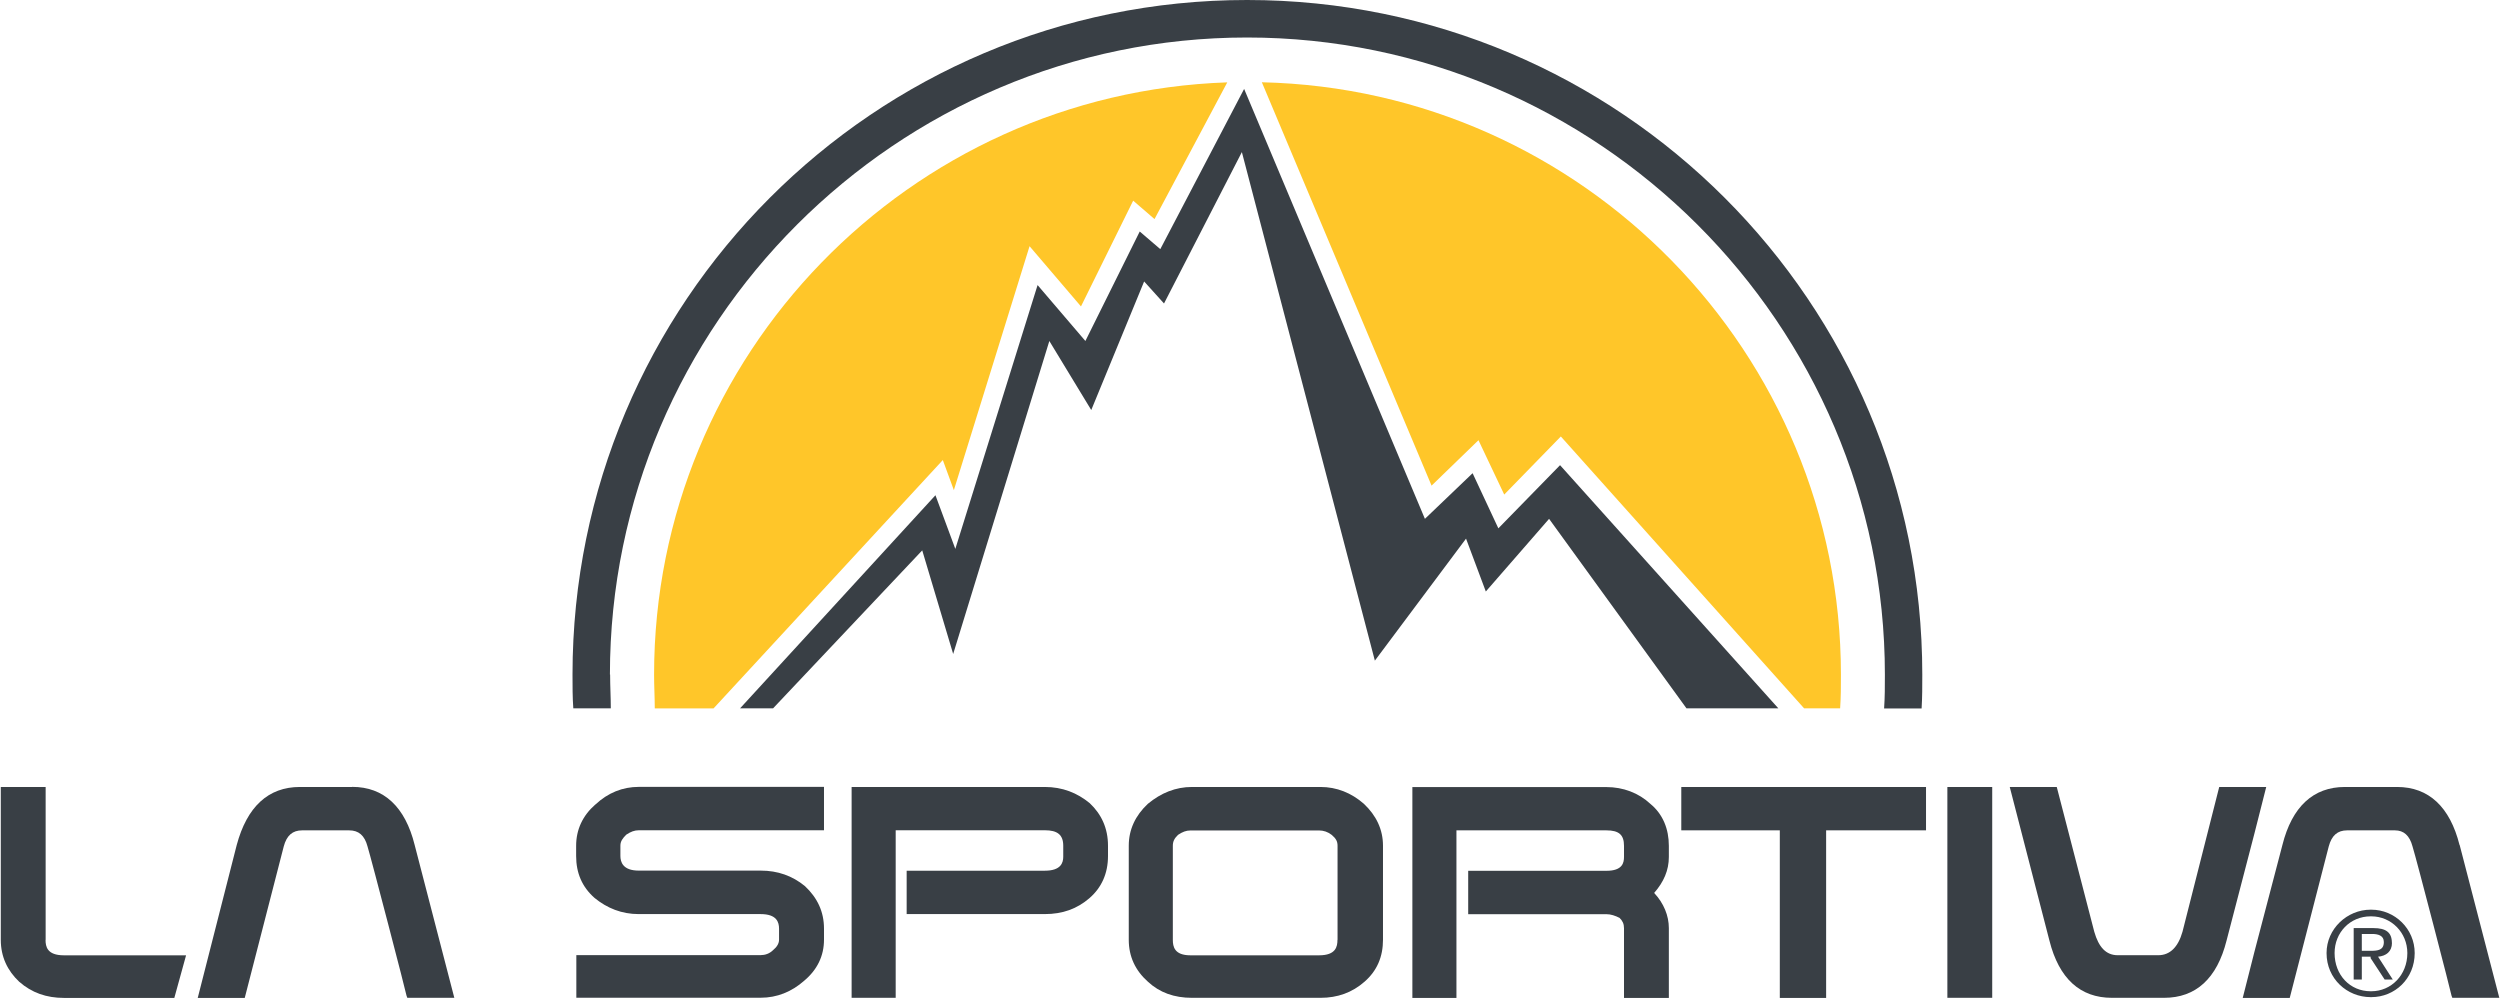 <?xml version="1.0" encoding="UTF-8"?>
<svg xmlns="http://www.w3.org/2000/svg" id="Ebene_2" viewBox="0 0 255.12 101.9" width="1200" height="479"><g id="logos"><path d="m150.89,44.95l2.63,5.55,5.78-5.93,24.84,27.76h3.68c.08-1.13.08-2.25.08-3.45,0-32.79-26.34-59.73-59.13-60.48l17.33,41.19,4.8-4.65Z" fill="#ffc629" stroke-width="0"/><path d="m96.19,46.97l1.13,3.08,7.73-24.91,5.25,6.15,5.33-10.8,2.18,1.88,7.43-13.96c-32.49,1.12-58.53,27.84-58.53,60.48,0,1.2.07,2.32.07,3.45h6l23.41-25.36Z" fill="#ffc629" stroke-width="0"/><path d="m168.45,82.09c-1.2-1.12-2.78-1.72-4.5-1.72h-19.81v21.53h4.5v-17.11h15.31c1.28,0,1.8.45,1.8,1.58v1.13c0,.6-.15,1.42-1.8,1.42h-14.11v4.43h14.11c.45,0,.9.15,1.35.38.3.3.45.6.45,1.05v7.13h4.58v-7.13c0-1.28-.52-2.55-1.5-3.6.98-1.12,1.5-2.32,1.5-3.67v-1.13c0-1.72-.6-3.23-1.87-4.28Z" fill="#393f45" stroke-width="0"/><path d="m134.76,80.36h-13.13c-1.65,0-3.15.6-4.5,1.72-1.28,1.2-1.95,2.63-1.95,4.28v9.6c0,1.73.68,3.15,1.95,4.28,1.2,1.12,2.7,1.65,4.5,1.65h13.13c1.73,0,3.23-.53,4.5-1.65,1.28-1.12,1.88-2.55,1.88-4.28v-9.6c0-1.65-.68-3.08-1.95-4.28-1.28-1.12-2.78-1.72-4.43-1.72Zm1.73,15.61c0,.68-.15,1.58-1.88,1.58h-13.13c-1.65,0-1.8-.9-1.8-1.58v-9.6c0-.45.15-.75.53-1.12.45-.3.82-.45,1.28-.45h13.13c.45,0,.9.15,1.28.45.45.38.6.67.6,1.12v9.6Z" fill="#393f45" stroke-width="0"/><path d="m4.58,95.97v-15.61H0v15.61c0,1.73.68,3.15,1.88,4.28,1.28,1.12,2.78,1.65,4.58,1.65h11.26l1.2-4.35H6.45c-1.73,0-1.88-.9-1.88-1.58Z" fill="#393f45" stroke-width="0"/><path d="m106.62,80.36h-19.74v21.53h4.5v-17.11h15.23c1.27,0,1.88.45,1.88,1.58v1.13c0,.6-.23,1.42-1.88,1.42h-14.11v4.43h14.11c1.8,0,3.3-.53,4.58-1.65,1.2-1.05,1.87-2.48,1.87-4.28v-1.05c0-1.8-.68-3.23-1.87-4.35-1.28-1.05-2.78-1.65-4.58-1.65Z" fill="#393f45" stroke-width="0"/><path d="m60.7,82.16c-1.28,1.12-1.95,2.55-1.95,4.2v1.05c0,1.73.6,3.15,1.88,4.28,1.28,1.05,2.78,1.65,4.5,1.65h12.46c1.65,0,1.88.83,1.88,1.5v1.12c0,.38-.23.75-.6,1.05-.37.37-.83.52-1.27.52h-18.83v4.35h18.83c1.65,0,3.15-.6,4.43-1.73,1.35-1.13,2.03-2.55,2.03-4.2v-1.12c0-1.73-.67-3.15-1.95-4.35-1.28-1.05-2.78-1.58-4.5-1.58h-12.46c-1.65,0-1.88-.9-1.88-1.5v-1.05c0-.45.23-.75.6-1.12.45-.3.83-.45,1.28-.45h18.91v-4.43h-18.91c-1.65,0-3.15.6-4.43,1.8Z" fill="#393f45" stroke-width="0"/><path d="m231.33,80.36h-4.8l-3.75,14.78c-.45,1.58-1.28,2.4-2.48,2.4h-4.13c-1.2,0-1.95-.82-2.4-2.4l-3.83-14.78h-4.8l4.05,15.68c.98,3.9,3.15,5.85,6.38,5.85h5.33c3.23,0,5.4-1.95,6.38-5.85l2.85-10.95,1.2-4.73Z" fill="#393f45" stroke-width="0"/><path d="m251.07,86.29c-.98-3.9-3.15-5.93-6.38-5.93h-5.33c-3.23,0-5.4,2.02-6.38,5.93,0,0-1.65,6.3-2.85,10.88l-1.2,4.73h4.8l3.98-15.46c.3-1.13.9-1.65,1.88-1.65h4.88c.9,0,1.5.52,1.8,1.65.38,1.2,3.98,15.08,3.98,15.23l.08.22h4.8l-4.05-15.61Z" fill="#393f45" stroke-width="0"/><rect x="198.77" y="80.36" width="4.58" height="21.53" fill="#393f45" stroke-width="0"/><path d="m171.61,84.79h10.05v17.11h4.73v-17.11h10.2v-4.43h-24.99v4.43Z" fill="#393f45" stroke-width="0"/><path d="m244.16,96.27c0-1.05-.6-1.5-1.87-1.5h-2.03v5.25h.83v-2.33h.9v.15l1.43,2.18h.83l-1.5-2.33c.82-.07,1.42-.52,1.42-1.42Zm-2.25.82h-.82v-1.72h1.05c.6,0,1.2.15,1.2.82,0,.83-.6.9-1.35.9h-.08Z" fill="#393f45" stroke-width="0"/><path d="m242.06,92.89h-.07c-2.4,0-4.5,1.95-4.5,4.43,0,2.63,2.1,4.5,4.5,4.5h.07c2.4,0,4.43-1.88,4.43-4.5,0-2.48-2.03-4.43-4.43-4.43Zm0,8.33h-.07c-2.1,0-3.68-1.65-3.68-3.9,0-2.1,1.58-3.75,3.68-3.75h.07c2.03,0,3.68,1.65,3.68,3.75,0,2.25-1.65,3.9-3.68,3.9Z" fill="#393f45" stroke-width="0"/><path d="m35.87,80.36h-5.33c-3.23,0-5.4,2.02-6.45,5.93l-3.98,15.61h4.8l3.98-15.46c.3-1.13.9-1.65,1.88-1.65h4.8c.98,0,1.58.52,1.88,1.65.37,1.2,3.98,15.08,3.98,15.23l.08.22h4.8l-4.05-15.61c-.97-3.9-3.15-5.93-6.38-5.93Z" fill="#393f45" stroke-width="0"/><path d="m62.2,68.88C62.2,33.09,91.47,3.83,127.26,3.83s65.13,29.26,65.13,65.06c0,1.2,0,2.32-.08,3.45h3.83c.07-1.13.07-2.25.07-3.45C196.22,30.91,165.38,0,127.26,0S58.38,30.91,58.38,68.88c0,1.2,0,2.32.08,3.45h3.83c0-1.13-.07-2.25-.07-3.45Z" fill="#393f45" stroke-width="0"/><polygon points="94.09 56.2 97.25 66.78 107.07 34.82 111.35 41.87 116.75 28.74 118.78 30.99 126.73 15.53 140.31 67.46 149.62 55 151.64 60.4 158.1 52.98 172.13 72.33 181.51 72.33 159.22 47.5 152.92 53.95 150.29 48.32 145.42 52.98 126.96 9.08 118.4 25.44 116.3 23.64 110.75 34.82 105.87 29.11 97.47 56.05 95.44 50.57 75.49 72.33 78.86 72.33 94.09 56.2" fill="#393f45" stroke-width="0"/></g></svg>
